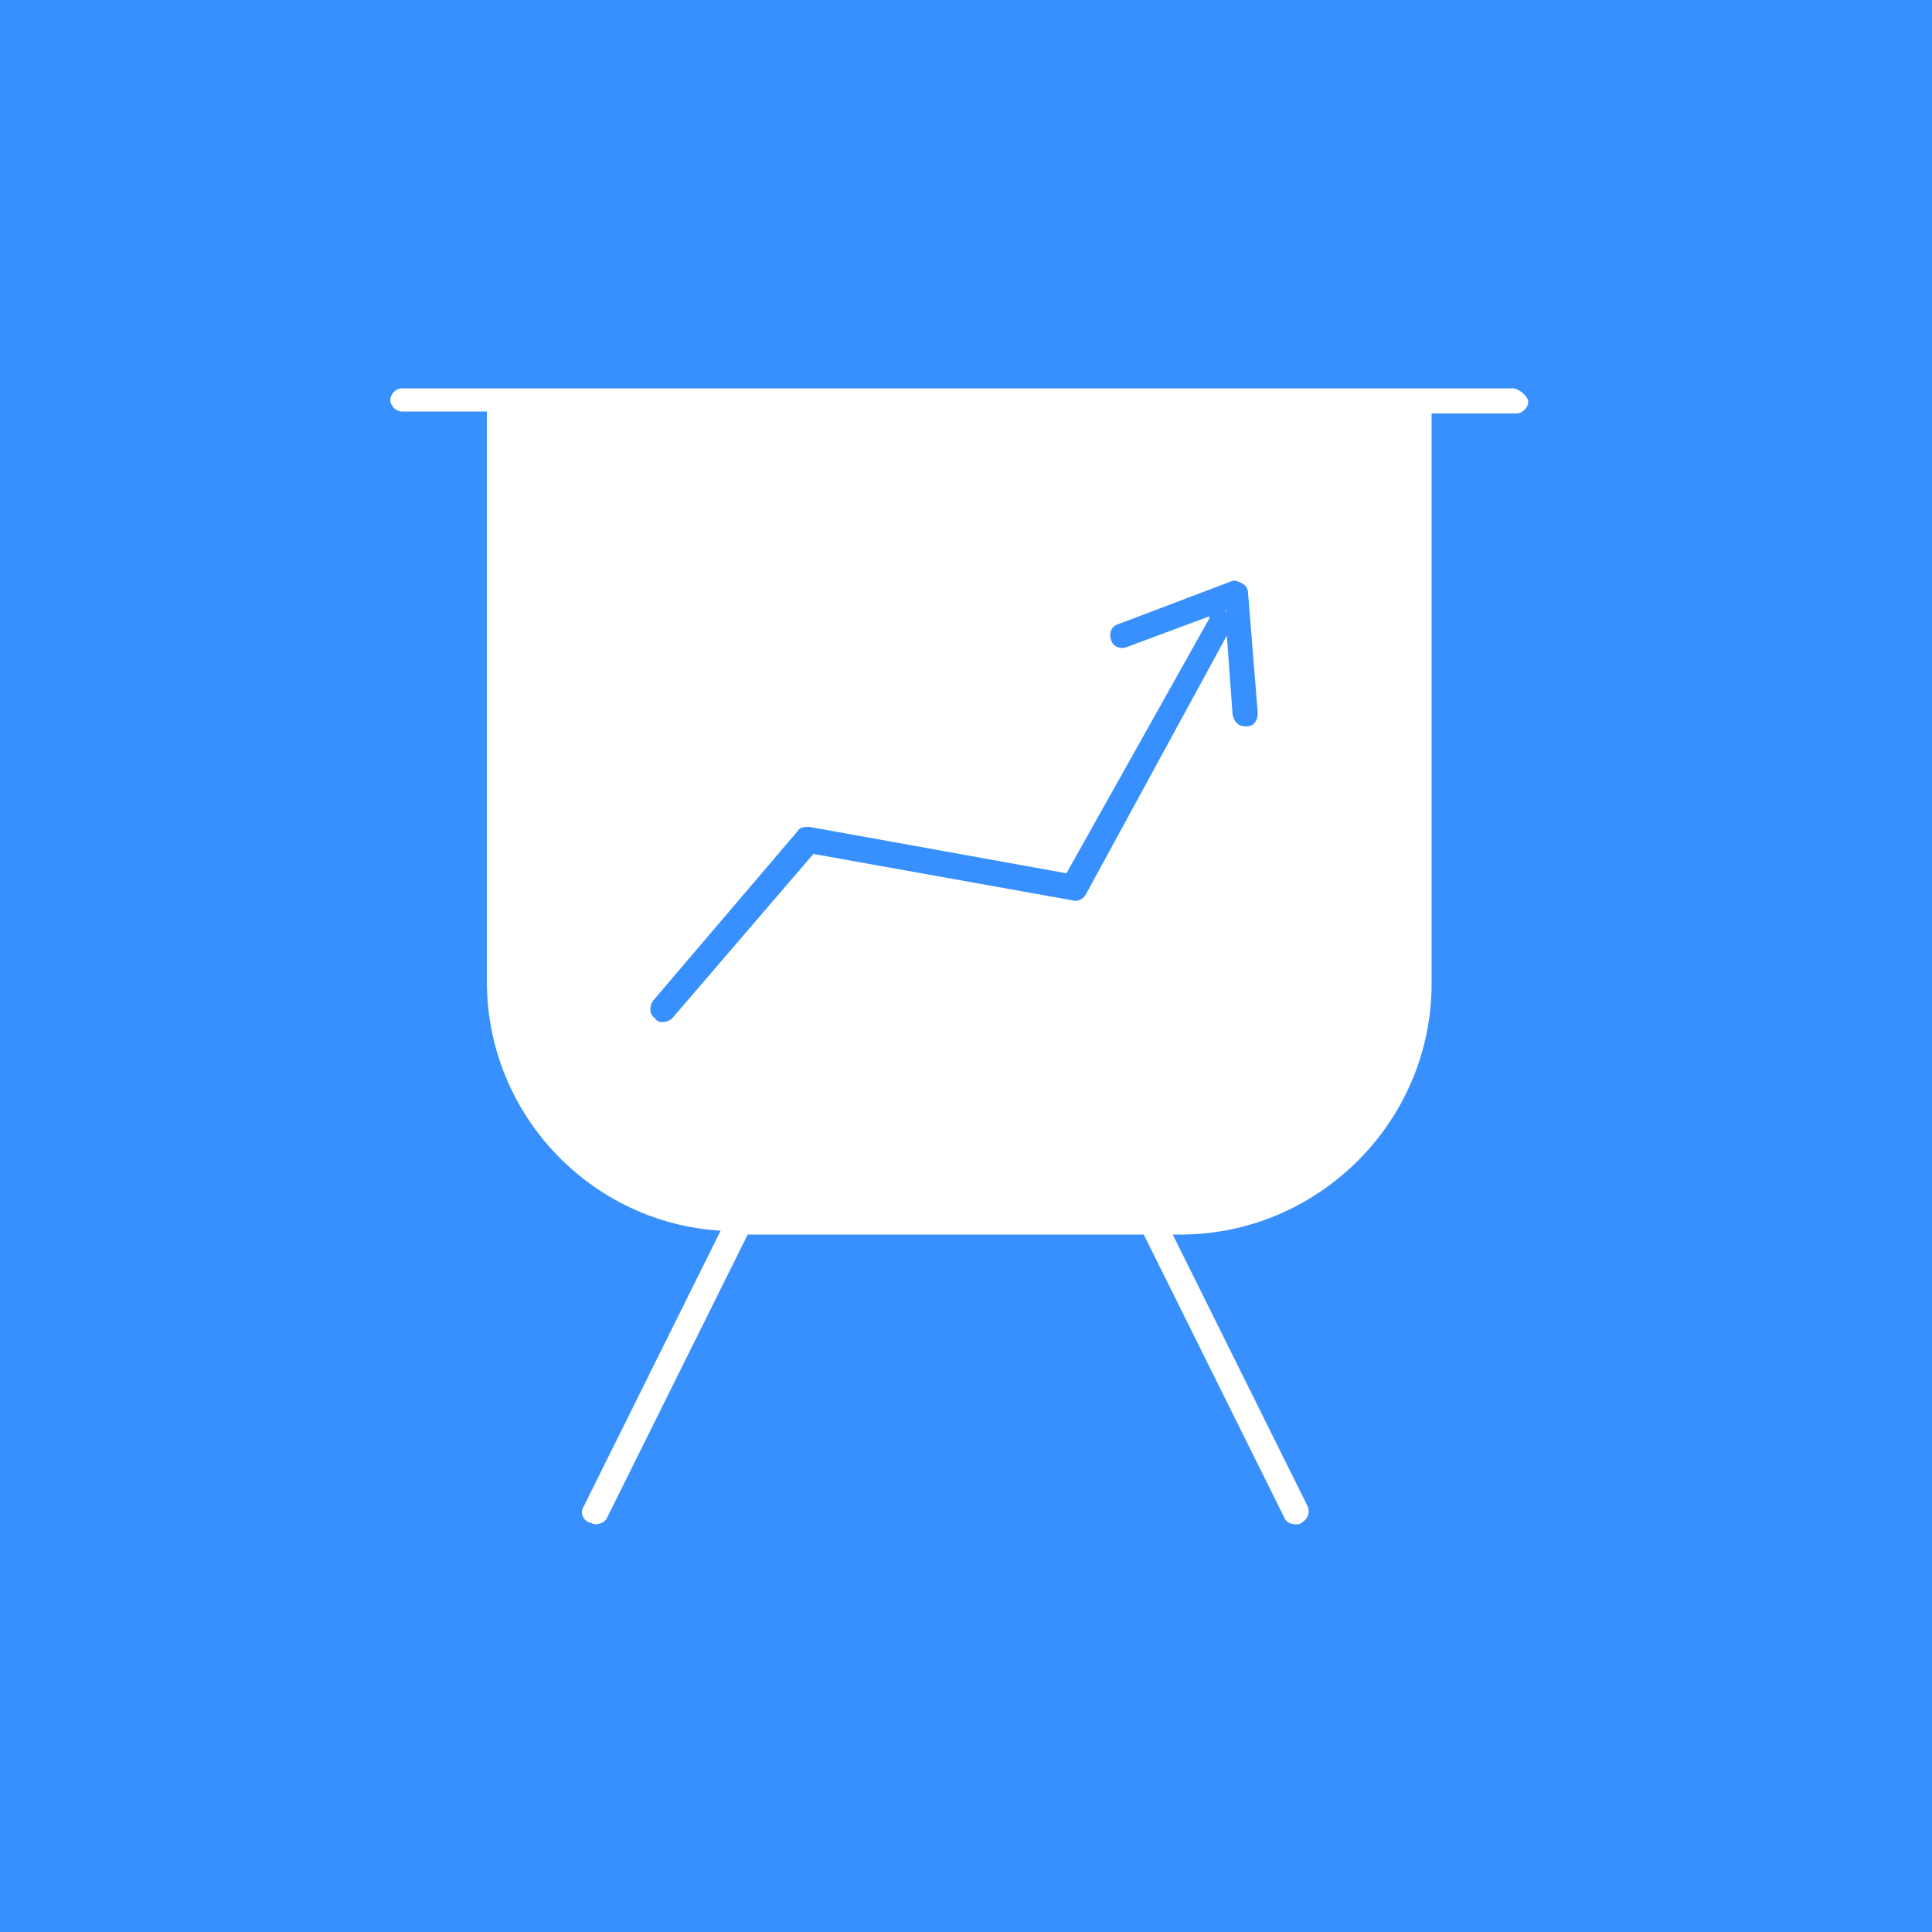 <?xml version="1.0" encoding="UTF-8"?>
<svg id="_Слой_2" data-name="Слой 2" xmlns="http://www.w3.org/2000/svg" viewBox="0 0 100 100">
  <defs>
    <style>
      .cls-1 {
        fill: #fff;
      }

      .cls-1, .cls-2 {
        stroke-width: 0px;
      }

      .cls-2 {
        fill: #3890fe;
      }
    </style>
  </defs>
  <g id="_1" data-name="1">
    <g>
      <rect class="cls-2" width="100" height="100"/>
      <g id="D96_Board_performance" data-name="D96, Board, performance">
        <path class="cls-1" d="M63.5,31.6h-.1q0,.1.1,0h0Z"/>
        <path class="cls-1" d="M78.3,20.1H20.8c-.3,0-.6.3-.6.6s.3.6.6.6h4.4v29.5c0,6.9,5.4,12.5,12.1,12.9l-7.1,14.3c-.2.3,0,.7.3.8.1,0,.2.1.3.1.2,0,.5-.1.6-.3l7.3-14.7h20.5l7.3,14.7c.1.2.3.3.6.3.1,0,.2,0,.3-.1.3-.2.4-.5.3-.8l-7-14.1h.4c7.1,0,13-5.8,13-13v-29.5h4.4c.3,0,.6-.3.6-.6s-.5-.7-.8-.7ZM64.5,37.6h0c-.4,0-.6-.2-.7-.6l-.3-4.1-7.3,13.4c-.1.2-.4.4-.7.3l-13.4-2.4-7.3,8.5c-.1.1-.3.2-.5.2-.1,0-.3,0-.4-.2-.3-.2-.3-.6-.1-.9l7.5-8.8c.1-.2.4-.2.6-.2l13.3,2.4,7.4-13.2v-.1l-4.3,1.6c-.3.1-.7,0-.8-.4-.1-.3,0-.7.4-.8l5.8-2.2c.2-.1.4,0,.6.1.2.1.3.3.3.5l.5,6.2c0,.4-.2.7-.6.7Z"/>
      </g>
    </g>
  </g>
</svg>